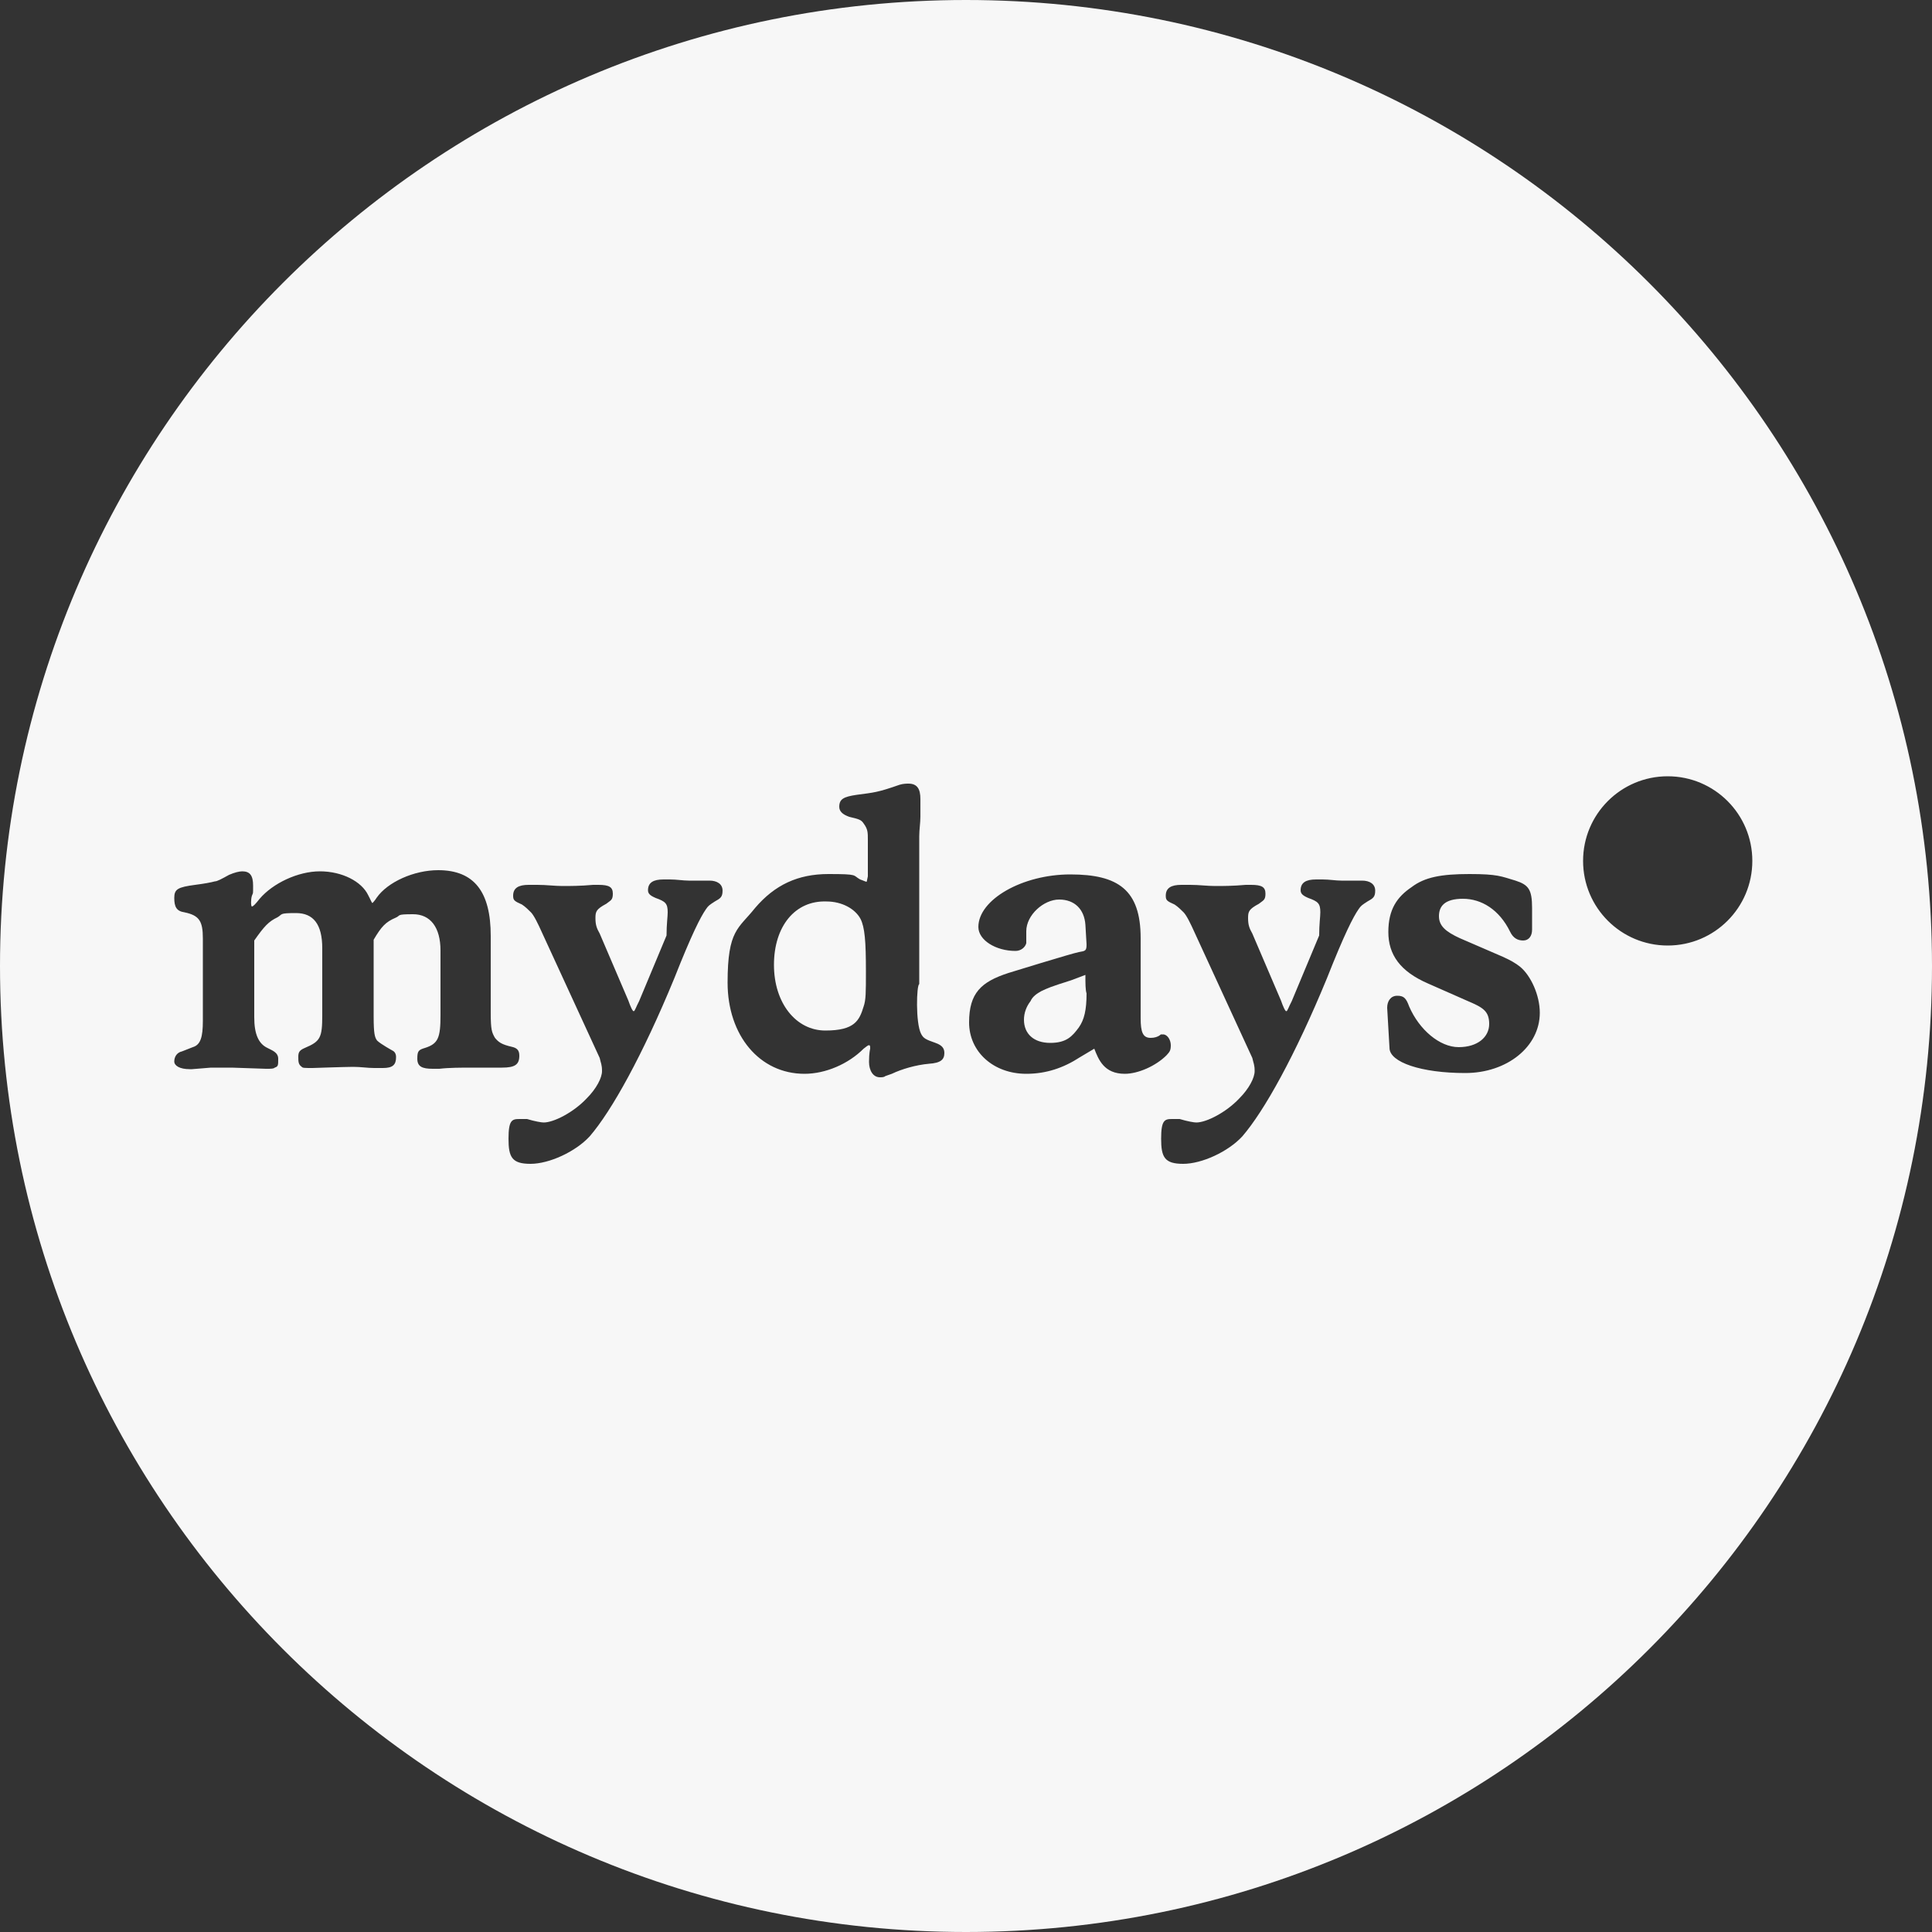 <?xml version="1.0" encoding="UTF-8"?>
<svg id="Ebene_2" data-name="Ebene 2" xmlns="http://www.w3.org/2000/svg" viewBox="0 0 500 500">
  <rect x="0" y="0" width="500" height="500" fill="#333333" stroke="none"/>
  <g id="layer">
    <g>
      <path d="M277.2,253.7c-5.4,1.7-6,2-7.7,2.8-1.1.6-2.3,1.4-2.8,2.6-1.1,1.4-1.7,3.1-1.7,4.8,0,3.7,2.6,6,6.8,6s5.7-1.7,7.4-4c1.4-2,2-4.5,2-8.8-.3-.9-.3-2.6-.3-4.8l-3.7,1.4h0Z" fill="#f7f7f7"/>
      <path d="M213.9,233.3c-8.2-.3-13.6,6.5-13.6,16.4s5.7,17,13.3,17,8.8-2.6,9.9-6.2c.6-1.7.6-3.7.6-9.1,0-7.9-.3-11.4-1.4-13.6-1.4-2.6-4.8-4.5-8.8-4.5h0Z" fill="#f7f7f7"/>
      <path d="M250,0C111.9,0,0,111.9,0,250s111.9,250,250,250,250-111.9,250-250S388.1,0,250,0h0ZM128.2,276.3h-6c-2.8,0-6,0-8.5.3h-1.7c-2.8,0-4-.6-4-2.6s.3-2.3,2-2.8c3.4-1.1,4-2.6,4-8.5v-16.7c0-6-2.6-9.4-7.1-9.4s-3.1.3-4.5.9c-2.6,1.1-3.7,2.3-5.7,5.7v19.9c0,4.5.3,5.4.9,6.2.9.9,4,2.6,4,2.6.6.3.9.9.9,1.7,0,2-.9,2.8-3.4,2.8h-2.3c-1.7,0-3.4-.3-5.4-.3s-10.5.3-10.5.3c-2,0-2.6,0-2.8-.3-.9-.6-.9-1.4-.9-2.6s.3-1.7,1.7-2.3c4-1.7,4.5-2.6,4.5-8.5v-17.3c0-6.2-2.3-9.1-6.8-9.1s-3.4.3-4.8,1.1c-2.3,1.1-3.4,2.3-6,6v19.9c0,4.3,1.1,6.8,3.4,7.9,1.1.6,2.8,1.1,2.8,2.8s0,2-.9,2.3c-.3.3-.9.3-2.3.3l-8.8-.3h-5.4l-4.9.4h-.6c-2.6,0-4-.9-4-2s.6-2.3,2-2.6l2.8-1.1c2-.6,2.6-2.6,2.6-6.8v-21.3c0-4.5-.9-6-4.8-6.8-2-.3-2.6-1.4-2.6-3.7s.9-2.8,5.4-3.4c2.3-.3,4-.6,5.1-.9.6,0,1.7-.6,3.7-1.7,1.4-.6,2.6-.9,3.4-.9,2,0,2.8,1.1,2.8,3.7s0,1.7-.3,2.6-.3,2.8,0,2.8.9-.6,2-2c3.4-4,9.9-7.1,15.6-7.1s10.8,2.6,12.5,6.2c.6,1.1.9,2,1.1,2,0,0,.6-.6,1.1-1.4,2.8-4,9.6-7.1,15.9-7.1,9.4,0,13.6,5.7,13.6,17v19.9c0,4.5.3,5.1,1.1,6.5.9,1.1,1.7,1.7,4.3,2.3,1.4.3,2,.9,2,2.3,0,2.3-1.1,3.1-4.5,3.1h-1.7ZM185,233.3c-1.4.9-1.7,1.1-2.3,2-1.4,2-3.7,6.5-8.2,17.9-8.2,19.9-16.2,34.3-21.9,40.9-3.7,4-10.5,7.1-15.3,7.1s-5.7-1.7-5.7-6.5.9-5.1,2.8-5.1h2c2,.6,3.7.9,4.3.9,2.6,0,7.7-2.6,11.1-6.2,2.6-2.6,4-5.4,4-7.1s-.3-2-.6-3.4l-15-32.6c-.9-2-2-4.3-2.8-5.1-.6-.6-1.4-1.4-2.3-2-2-.9-2.3-1.1-2.3-2.3,0-2,1.4-2.8,4-2.8h2.3c2.3,0,4.5.3,6.5.3s4.5,0,7.9-.3h1.4c2.8,0,3.7.6,3.7,2.3s-.6,1.7-1.7,2.6c-2.6,1.4-2.8,2-2.8,3.7s.3,2.6,1.1,4l7.4,17.3c.6,1.7,1.1,2.8,1.4,2.8s.6-1.1,1.4-2.6l7.1-17c0-2.9.3-4.9.3-6,0-2.3-.6-2.8-3.1-3.7-1.4-.6-2-1.1-2-2,0-2,1.4-2.8,4-2.8h1.7c1.7,0,3.4.3,4.8.3h5.4c2,0,3.4.9,3.4,2.6s-.6,2-2,2.8h0ZM240.4,275.3c-3.4.3-7.1,1.4-9.6,2.6l-1.7.6c-.3.3-.9.3-1.4.3-1.7,0-2.8-1.7-2.8-4s.3-3.4.3-3.4c0-.6,0-.9-.3-.9s-.6.3-1.4.9c-4,4-9.9,6.5-15.3,6.5-11.6,0-19.9-9.9-19.9-23.6s2.8-13.9,7.1-19.3c5.1-6,11.1-8.8,19-8.8s6.2.3,8.2,1.4c.9.3,1.4.6,1.7.6l.3-1.4v-9.4c0-2,0-2.8-1.1-4.3-.6-.9-1.1-1.1-3.7-1.7-1.7-.6-2.6-1.4-2.6-2.6,0-2,1.1-2.6,4.5-3.1,4.5-.6,5.4-.6,11.1-2.6.9-.3,2-.3,2.3-.3,2.3,0,3.1,1.4,3.1,4v4.5c0,1.7-.3,3.4-.3,5.1v38.3c-.7.1-1,10.1.5,12.9.6,1.1,1.1,1.4,3.7,2.3,1.7.6,2.3,1.4,2.3,2.6,0,1.7-.9,2.6-4,2.8h0ZM283.2,271.4l-3.7,2.2c-4.3,2.8-8.8,4.3-13.9,4.3-8.5,0-14.8-5.7-14.8-13.3s3.1-10.5,10.2-12.8c0,0,16.5-5.1,18.2-5.4s2-.3,2-2l-.3-5.1c-.3-4-2.8-6.5-6.8-6.5s-8.5,4-8.5,8.2v3.1c-.3,1.1-1.4,2-2.8,2-5.1,0-9.6-2.8-9.6-6.2,0-7.1,11.4-13.6,23.8-13.6s18.2,4,18.2,16.5v20.7c0,3.7.6,5.1,2.6,5.1s2.8-1.1,2.6-.9h.6c1.1,0,2,1.4,2,2.8s-.3,1.7-1.1,2.6c-2.8,2.8-7.4,4.8-10.8,4.8-5.4,0-6.8-3.7-7.9-6.5h0ZM353.9,233.3c-1.4.9-1.7,1.1-2.3,2-1.4,2-3.7,6.5-8.2,17.9-8.2,19.9-16.2,34.3-21.9,40.9-3.7,4-10.5,7.1-15.3,7.1s-5.7-1.7-5.7-6.5.9-5.1,2.8-5.1h2c2,.6,3.7.9,4.3.9,2.6,0,7.7-2.6,11.1-6.2,2.6-2.6,4-5.4,4-7.1s-.3-2-.6-3.4l-15-32.6c-.9-2-2-4.3-2.8-5.1-.6-.6-1.4-1.4-2.3-2-2-.9-2.3-1.1-2.3-2.3,0-2,1.4-2.8,4-2.8h2.3c2.3,0,4.5.3,6.5.3s4.5,0,7.9-.3h1.4c2.8,0,3.7.6,3.7,2.3s-.6,1.7-1.7,2.6c-2.6,1.4-2.8,2-2.8,3.7s.3,2.6,1.1,4l7.4,17.3c.6,1.7,1.1,2.8,1.4,2.8s.6-1.1,1.4-2.6l7.1-17c0-2.9.3-4.9.3-6,0-2.3-.6-2.8-3.1-3.7-1.4-.6-2-1.1-2-2,0-2,1.4-2.8,4-2.8h1.7c1.7,0,3.4.3,4.8.3h5.4c2,0,3.4.9,3.4,2.6s-.6,2-2,2.8h0ZM379.2,277.7c-11.4,0-19.6-2.8-19.6-6.5l-.6-10.4c0-1.7.9-3.1,2.6-3.1s2.3.6,3.1,2.8c2.6,6,7.9,10.5,12.8,10.5s7.9-2.6,7.9-6-1.7-4.3-5.7-6l-10.2-4.5c-7.1-3.1-10.2-7.4-10.2-13.3s2.3-9.1,6-11.6c3.4-2.6,7.7-3.4,15-3.4s8.2.6,11.9,1.7c3.4,1.1,4.3,2.3,4.3,7.1v5.6c0,1.7-.9,2.8-2.3,2.8s-2.6-.6-3.4-2.3c-2.8-5.7-7.4-8.5-12.2-8.5s-6.2,2-6.2,4.5,1.7,4,5.4,5.7l11.1,4.8c2,.9,3.4,1.7,4.5,2.6,2.8,2.3,5.1,7.4,5.1,11.9,0,8.8-8.5,15.6-19.3,15.6h0ZM431.6,244.7c-12.1,0-21.9-9.8-21.9-21.9s9.8-21.9,21.9-21.9,21.9,9.8,21.9,21.9-9.8,21.9-21.9,21.9Z" fill="#f7f7f7"/>
    </g>
  </g>
</svg>